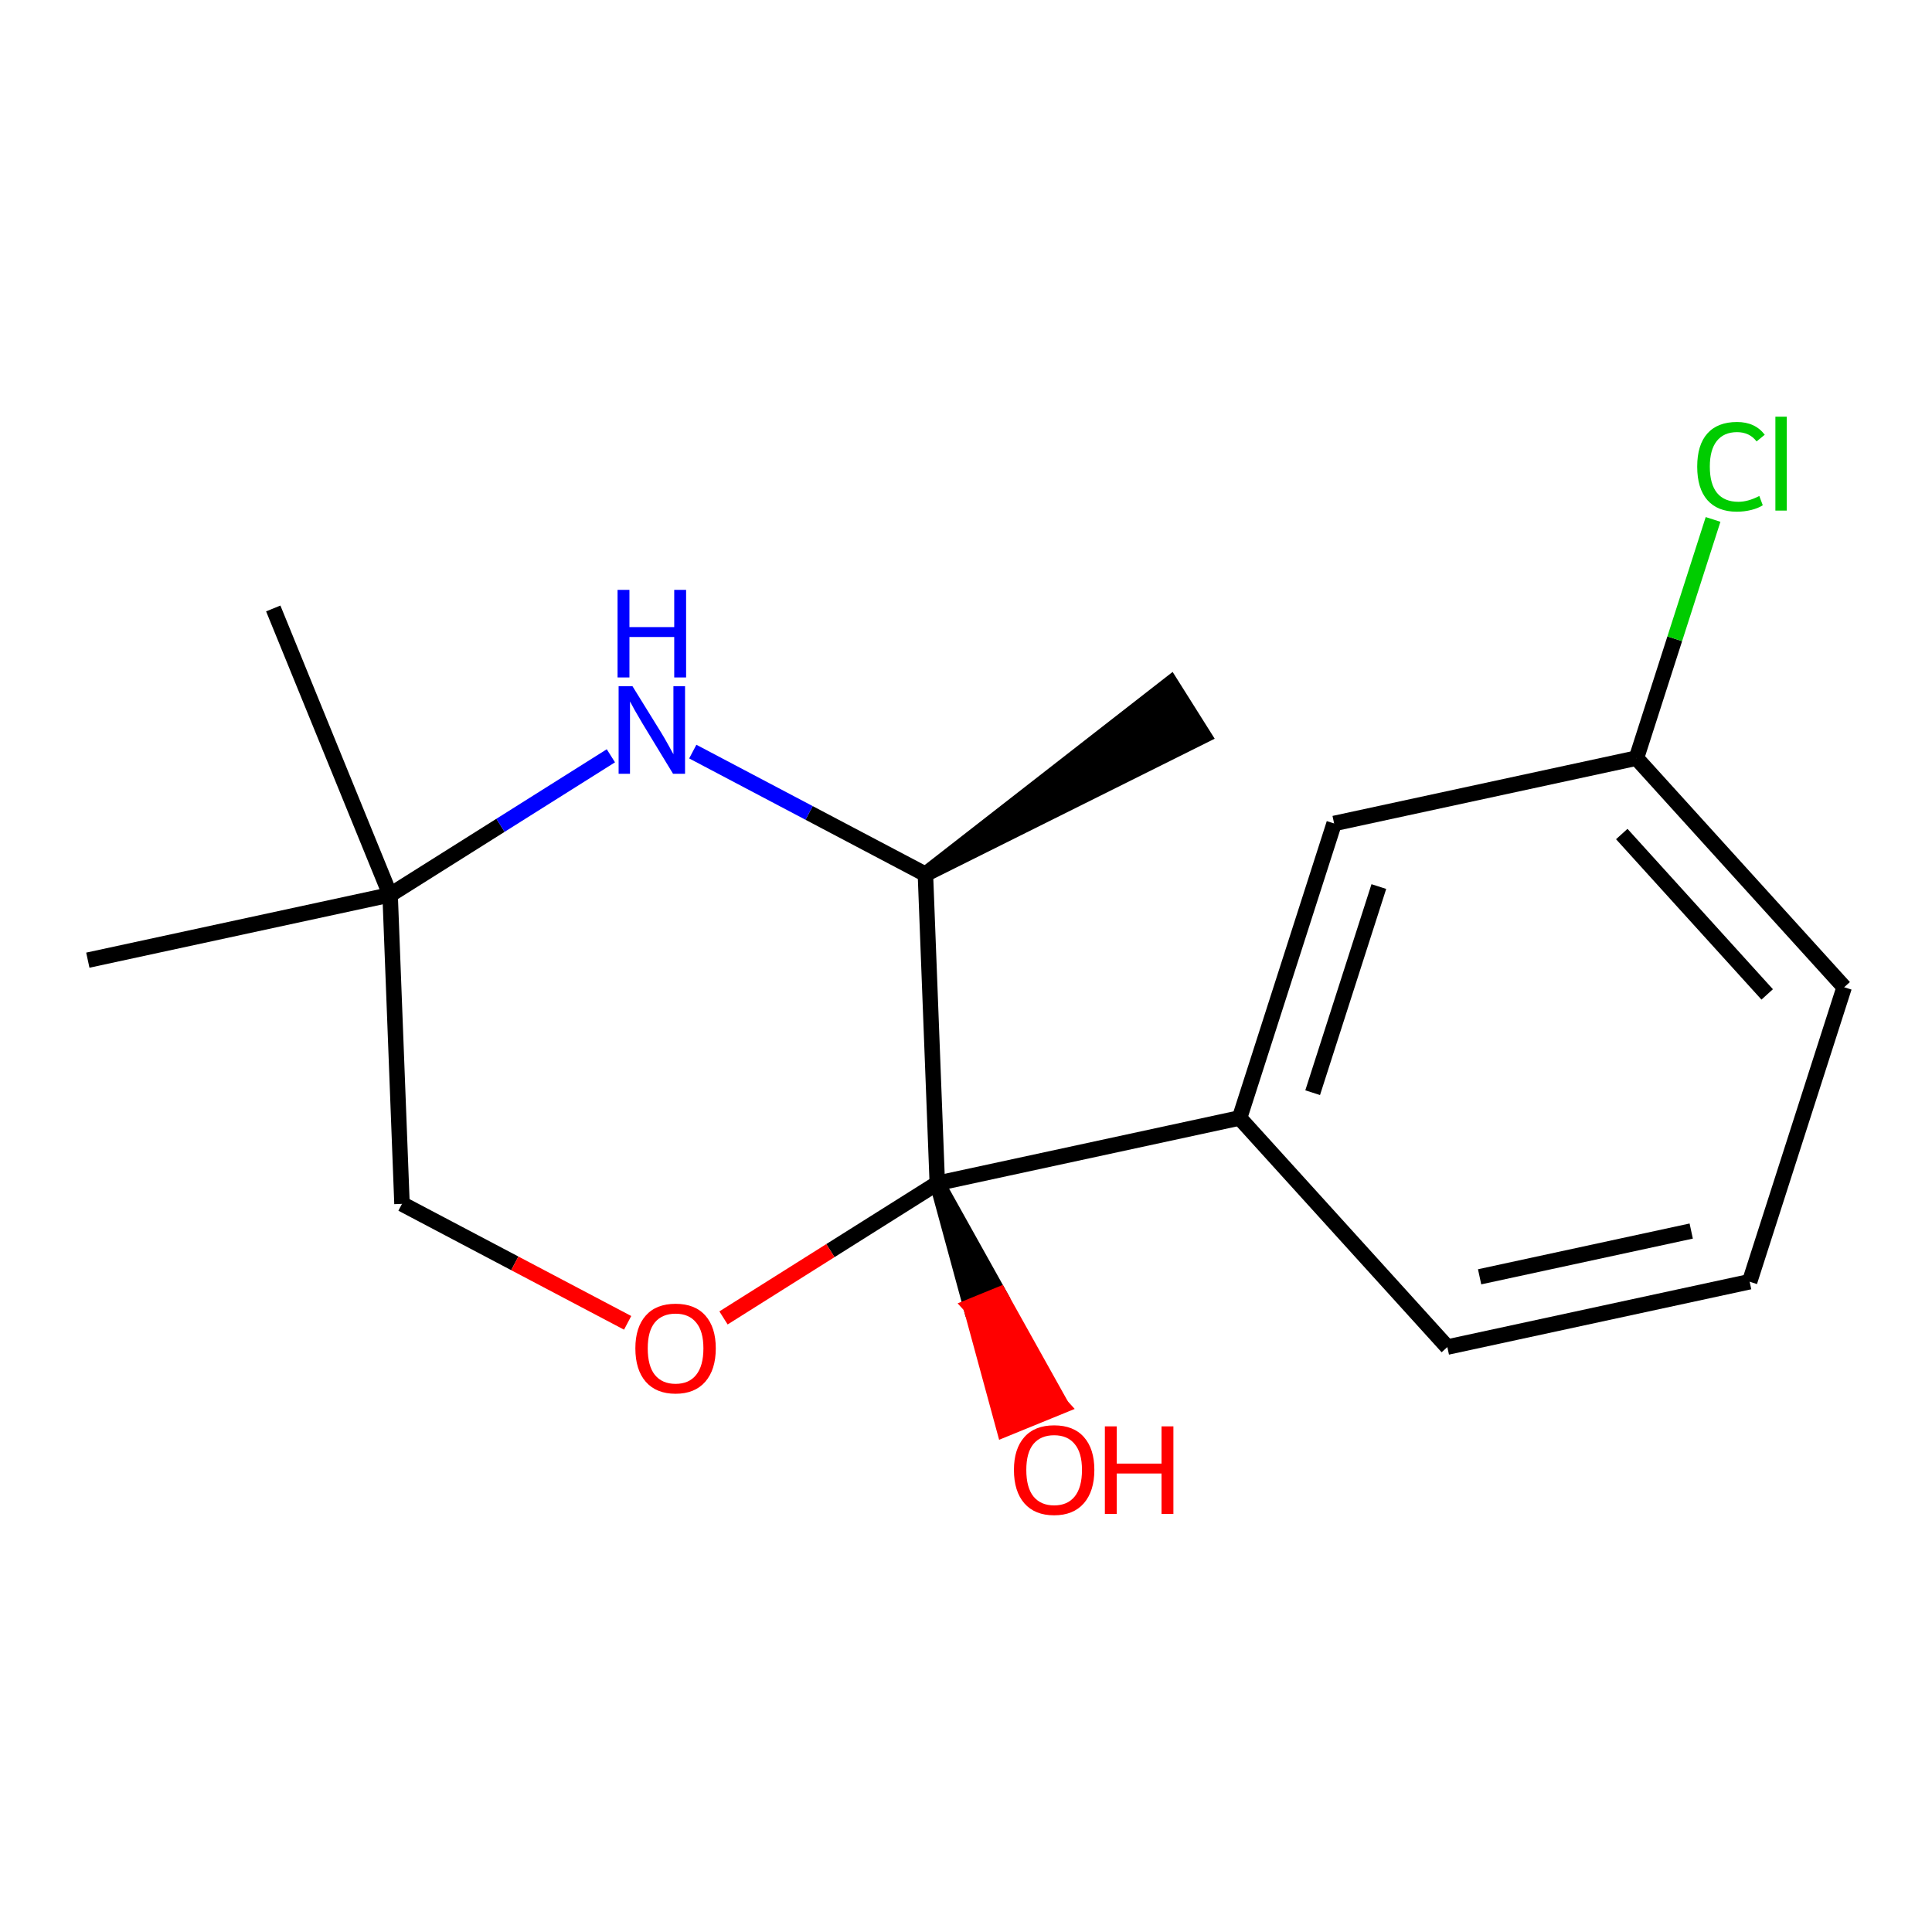 <?xml version='1.0' encoding='iso-8859-1'?>
<svg version='1.1' baseProfile='full'
              xmlns='http://www.w3.org/2000/svg'
                      xmlns:rdkit='http://www.rdkit.org/xml'
                      xmlns:xlink='http://www.w3.org/1999/xlink'
                  xml:space='preserve'
width='250px' height='250px' viewBox='0 0 250 250'>
<!-- END OF HEADER -->
<rect style='opacity:1.0;fill:#FFFFFF;stroke:none' width='250' height='250' x='0' y='0'> </rect>
<path class='bond-0 atom-8 atom-0' d='M 119.748,113.128 L 155.747,95.188 L 151.481,88.415 Z' style='fill:#000000;fill-rule:evenodd;fill-opacity:1;stroke:#000000;stroke-width:2.0px;stroke-linecap:butt;stroke-linejoin:miter;stroke-opacity:1;' />
<path class='bond-1 atom-1 atom-11' d='M 11.364,124.246 L 50.481,115.789' style='fill:none;fill-rule:evenodd;stroke:#000000;stroke-width:2.0px;stroke-linecap:butt;stroke-linejoin:miter;stroke-opacity:1' />
<path class='bond-2 atom-2 atom-11' d='M 35.359,78.734 L 50.481,115.789' style='fill:none;fill-rule:evenodd;stroke:#000000;stroke-width:2.0px;stroke-linecap:butt;stroke-linejoin:miter;stroke-opacity:1' />
<path class='bond-3 atom-3 atom-4' d='M 226.402,165.853 L 187.285,174.31' style='fill:none;fill-rule:evenodd;stroke:#000000;stroke-width:2.0px;stroke-linecap:butt;stroke-linejoin:miter;stroke-opacity:1' />
<path class='bond-3 atom-3 atom-4' d='M 218.843,159.298 L 191.461,165.218' style='fill:none;fill-rule:evenodd;stroke:#000000;stroke-width:2.0px;stroke-linecap:butt;stroke-linejoin:miter;stroke-opacity:1' />
<path class='bond-4 atom-3 atom-5' d='M 226.402,165.853 L 238.636,127.747' style='fill:none;fill-rule:evenodd;stroke:#000000;stroke-width:2.0px;stroke-linecap:butt;stroke-linejoin:miter;stroke-opacity:1' />
<path class='bond-5 atom-4 atom-9' d='M 187.285,174.31 L 160.402,144.662' style='fill:none;fill-rule:evenodd;stroke:#000000;stroke-width:2.0px;stroke-linecap:butt;stroke-linejoin:miter;stroke-opacity:1' />
<path class='bond-6 atom-5 atom-10' d='M 238.636,127.747 L 211.753,98.1' style='fill:none;fill-rule:evenodd;stroke:#000000;stroke-width:2.0px;stroke-linecap:butt;stroke-linejoin:miter;stroke-opacity:1' />
<path class='bond-6 atom-5 atom-10' d='M 228.674,128.677 L 209.856,107.923' style='fill:none;fill-rule:evenodd;stroke:#000000;stroke-width:2.0px;stroke-linecap:butt;stroke-linejoin:miter;stroke-opacity:1' />
<path class='bond-7 atom-6 atom-9' d='M 172.636,106.557 L 160.402,144.662' style='fill:none;fill-rule:evenodd;stroke:#000000;stroke-width:2.0px;stroke-linecap:butt;stroke-linejoin:miter;stroke-opacity:1' />
<path class='bond-7 atom-6 atom-9' d='M 178.422,114.72 L 169.858,141.393' style='fill:none;fill-rule:evenodd;stroke:#000000;stroke-width:2.0px;stroke-linecap:butt;stroke-linejoin:miter;stroke-opacity:1' />
<path class='bond-8 atom-6 atom-10' d='M 172.636,106.557 L 211.753,98.1' style='fill:none;fill-rule:evenodd;stroke:#000000;stroke-width:2.0px;stroke-linecap:butt;stroke-linejoin:miter;stroke-opacity:1' />
<path class='bond-9 atom-7 atom-11' d='M 52.017,155.78 L 50.481,115.789' style='fill:none;fill-rule:evenodd;stroke:#000000;stroke-width:2.0px;stroke-linecap:butt;stroke-linejoin:miter;stroke-opacity:1' />
<path class='bond-10 atom-7 atom-16' d='M 52.017,155.78 L 66.616,163.478' style='fill:none;fill-rule:evenodd;stroke:#000000;stroke-width:2.0px;stroke-linecap:butt;stroke-linejoin:miter;stroke-opacity:1' />
<path class='bond-10 atom-7 atom-16' d='M 66.616,163.478 L 81.216,171.175' style='fill:none;fill-rule:evenodd;stroke:#FF0000;stroke-width:2.0px;stroke-linecap:butt;stroke-linejoin:miter;stroke-opacity:1' />
<path class='bond-11 atom-8 atom-12' d='M 119.748,113.128 L 121.285,153.119' style='fill:none;fill-rule:evenodd;stroke:#000000;stroke-width:2.0px;stroke-linecap:butt;stroke-linejoin:miter;stroke-opacity:1' />
<path class='bond-12 atom-8 atom-14' d='M 119.748,113.128 L 104.697,105.192' style='fill:none;fill-rule:evenodd;stroke:#000000;stroke-width:2.0px;stroke-linecap:butt;stroke-linejoin:miter;stroke-opacity:1' />
<path class='bond-12 atom-8 atom-14' d='M 104.697,105.192 L 89.645,97.256' style='fill:none;fill-rule:evenodd;stroke:#0000FF;stroke-width:2.0px;stroke-linecap:butt;stroke-linejoin:miter;stroke-opacity:1' />
<path class='bond-13 atom-9 atom-12' d='M 160.402,144.662 L 121.285,153.119' style='fill:none;fill-rule:evenodd;stroke:#000000;stroke-width:2.0px;stroke-linecap:butt;stroke-linejoin:miter;stroke-opacity:1' />
<path class='bond-14 atom-10 atom-13' d='M 211.753,98.1 L 216.712,82.657' style='fill:none;fill-rule:evenodd;stroke:#000000;stroke-width:2.0px;stroke-linecap:butt;stroke-linejoin:miter;stroke-opacity:1' />
<path class='bond-14 atom-10 atom-13' d='M 216.712,82.657 L 221.67,67.214' style='fill:none;fill-rule:evenodd;stroke:#00CC00;stroke-width:2.0px;stroke-linecap:butt;stroke-linejoin:miter;stroke-opacity:1' />
<path class='bond-15 atom-11 atom-14' d='M 50.481,115.789 L 64.764,106.794' style='fill:none;fill-rule:evenodd;stroke:#000000;stroke-width:2.0px;stroke-linecap:butt;stroke-linejoin:miter;stroke-opacity:1' />
<path class='bond-15 atom-11 atom-14' d='M 64.764,106.794 L 79.048,97.799' style='fill:none;fill-rule:evenodd;stroke:#0000FF;stroke-width:2.0px;stroke-linecap:butt;stroke-linejoin:miter;stroke-opacity:1' />
<path class='bond-16 atom-12 atom-15' d='M 121.285,153.119 L 125.619,169.037 L 129.324,167.525 Z' style='fill:#000000;fill-rule:evenodd;fill-opacity:1;stroke:#000000;stroke-width:2.0px;stroke-linecap:butt;stroke-linejoin:miter;stroke-opacity:1;' />
<path class='bond-16 atom-12 atom-15' d='M 125.619,169.037 L 137.364,181.93 L 129.954,184.954 Z' style='fill:#FF0000;fill-rule:evenodd;fill-opacity:1;stroke:#FF0000;stroke-width:2.0px;stroke-linecap:butt;stroke-linejoin:miter;stroke-opacity:1;' />
<path class='bond-16 atom-12 atom-15' d='M 125.619,169.037 L 129.324,167.525 L 137.364,181.93 Z' style='fill:#FF0000;fill-rule:evenodd;fill-opacity:1;stroke:#FF0000;stroke-width:2.0px;stroke-linecap:butt;stroke-linejoin:miter;stroke-opacity:1;' />
<path class='bond-17 atom-12 atom-16' d='M 121.285,153.119 L 107.453,161.829' style='fill:none;fill-rule:evenodd;stroke:#000000;stroke-width:2.0px;stroke-linecap:butt;stroke-linejoin:miter;stroke-opacity:1' />
<path class='bond-17 atom-12 atom-16' d='M 107.453,161.829 L 93.622,170.539' style='fill:none;fill-rule:evenodd;stroke:#FF0000;stroke-width:2.0px;stroke-linecap:butt;stroke-linejoin:miter;stroke-opacity:1' />
<path  class='atom-13' d='M 219.618 60.386
Q 219.618 57.569, 220.93 56.096
Q 222.259 54.608, 224.772 54.608
Q 227.109 54.608, 228.358 56.256
L 227.302 57.121
Q 226.389 55.92, 224.772 55.92
Q 223.059 55.92, 222.147 57.073
Q 221.25 58.209, 221.25 60.386
Q 221.25 62.628, 222.179 63.78
Q 223.123 64.933, 224.948 64.933
Q 226.197 64.933, 227.654 64.18
L 228.102 65.381
Q 227.51 65.765, 226.613 65.99
Q 225.717 66.214, 224.724 66.214
Q 222.259 66.214, 220.93 64.709
Q 219.618 63.204, 219.618 60.386
' fill='#00CC00'/>
<path  class='atom-13' d='M 229.735 53.919
L 231.208 53.919
L 231.208 66.07
L 229.735 66.07
L 229.735 53.919
' fill='#00CC00'/>
<path  class='atom-14' d='M 81.841 88.795
L 85.555 94.799
Q 85.923 95.391, 86.516 96.463
Q 87.108 97.536, 87.14 97.6
L 87.14 88.795
L 88.645 88.795
L 88.645 100.129
L 87.092 100.129
L 83.106 93.566
Q 82.642 92.797, 82.145 91.917
Q 81.665 91.037, 81.521 90.764
L 81.521 100.129
L 80.048 100.129
L 80.048 88.795
L 81.841 88.795
' fill='#0000FF'/>
<path  class='atom-14' d='M 79.912 76.328
L 81.449 76.328
L 81.449 81.147
L 87.244 81.147
L 87.244 76.328
L 88.781 76.328
L 88.781 87.662
L 87.244 87.662
L 87.244 82.427
L 81.449 82.427
L 81.449 87.662
L 79.912 87.662
L 79.912 76.328
' fill='#0000FF'/>
<path  class='atom-15' d='M 131.203 190.206
Q 131.203 187.484, 132.548 185.964
Q 133.893 184.443, 136.406 184.443
Q 138.919 184.443, 140.264 185.964
Q 141.609 187.484, 141.609 190.206
Q 141.609 192.959, 140.248 194.528
Q 138.887 196.081, 136.406 196.081
Q 133.909 196.081, 132.548 194.528
Q 131.203 192.975, 131.203 190.206
M 136.406 194.8
Q 138.135 194.8, 139.063 193.648
Q 140.008 192.479, 140.008 190.206
Q 140.008 187.981, 139.063 186.86
Q 138.135 185.723, 136.406 185.723
Q 134.677 185.723, 133.733 186.844
Q 132.804 187.965, 132.804 190.206
Q 132.804 192.495, 133.733 193.648
Q 134.677 194.8, 136.406 194.8
' fill='#FF0000'/>
<path  class='atom-15' d='M 142.969 184.571
L 144.506 184.571
L 144.506 189.389
L 150.301 189.389
L 150.301 184.571
L 151.838 184.571
L 151.838 195.905
L 150.301 195.905
L 150.301 190.67
L 144.506 190.67
L 144.506 195.905
L 142.969 195.905
L 142.969 184.571
' fill='#FF0000'/>
<path  class='atom-16' d='M 82.216 174.478
Q 82.216 171.756, 83.561 170.235
Q 84.906 168.715, 87.419 168.715
Q 89.932 168.715, 91.277 170.235
Q 92.622 171.756, 92.622 174.478
Q 92.622 177.231, 91.261 178.8
Q 89.9 180.353, 87.419 180.353
Q 84.922 180.353, 83.561 178.8
Q 82.216 177.247, 82.216 174.478
M 87.419 179.072
Q 89.148 179.072, 90.076 177.919
Q 91.021 176.751, 91.021 174.478
Q 91.021 172.252, 90.076 171.132
Q 89.148 169.995, 87.419 169.995
Q 85.69 169.995, 84.746 171.116
Q 83.817 172.236, 83.817 174.478
Q 83.817 176.767, 84.746 177.919
Q 85.69 179.072, 87.419 179.072
' fill='#FF0000'/>
</svg>
